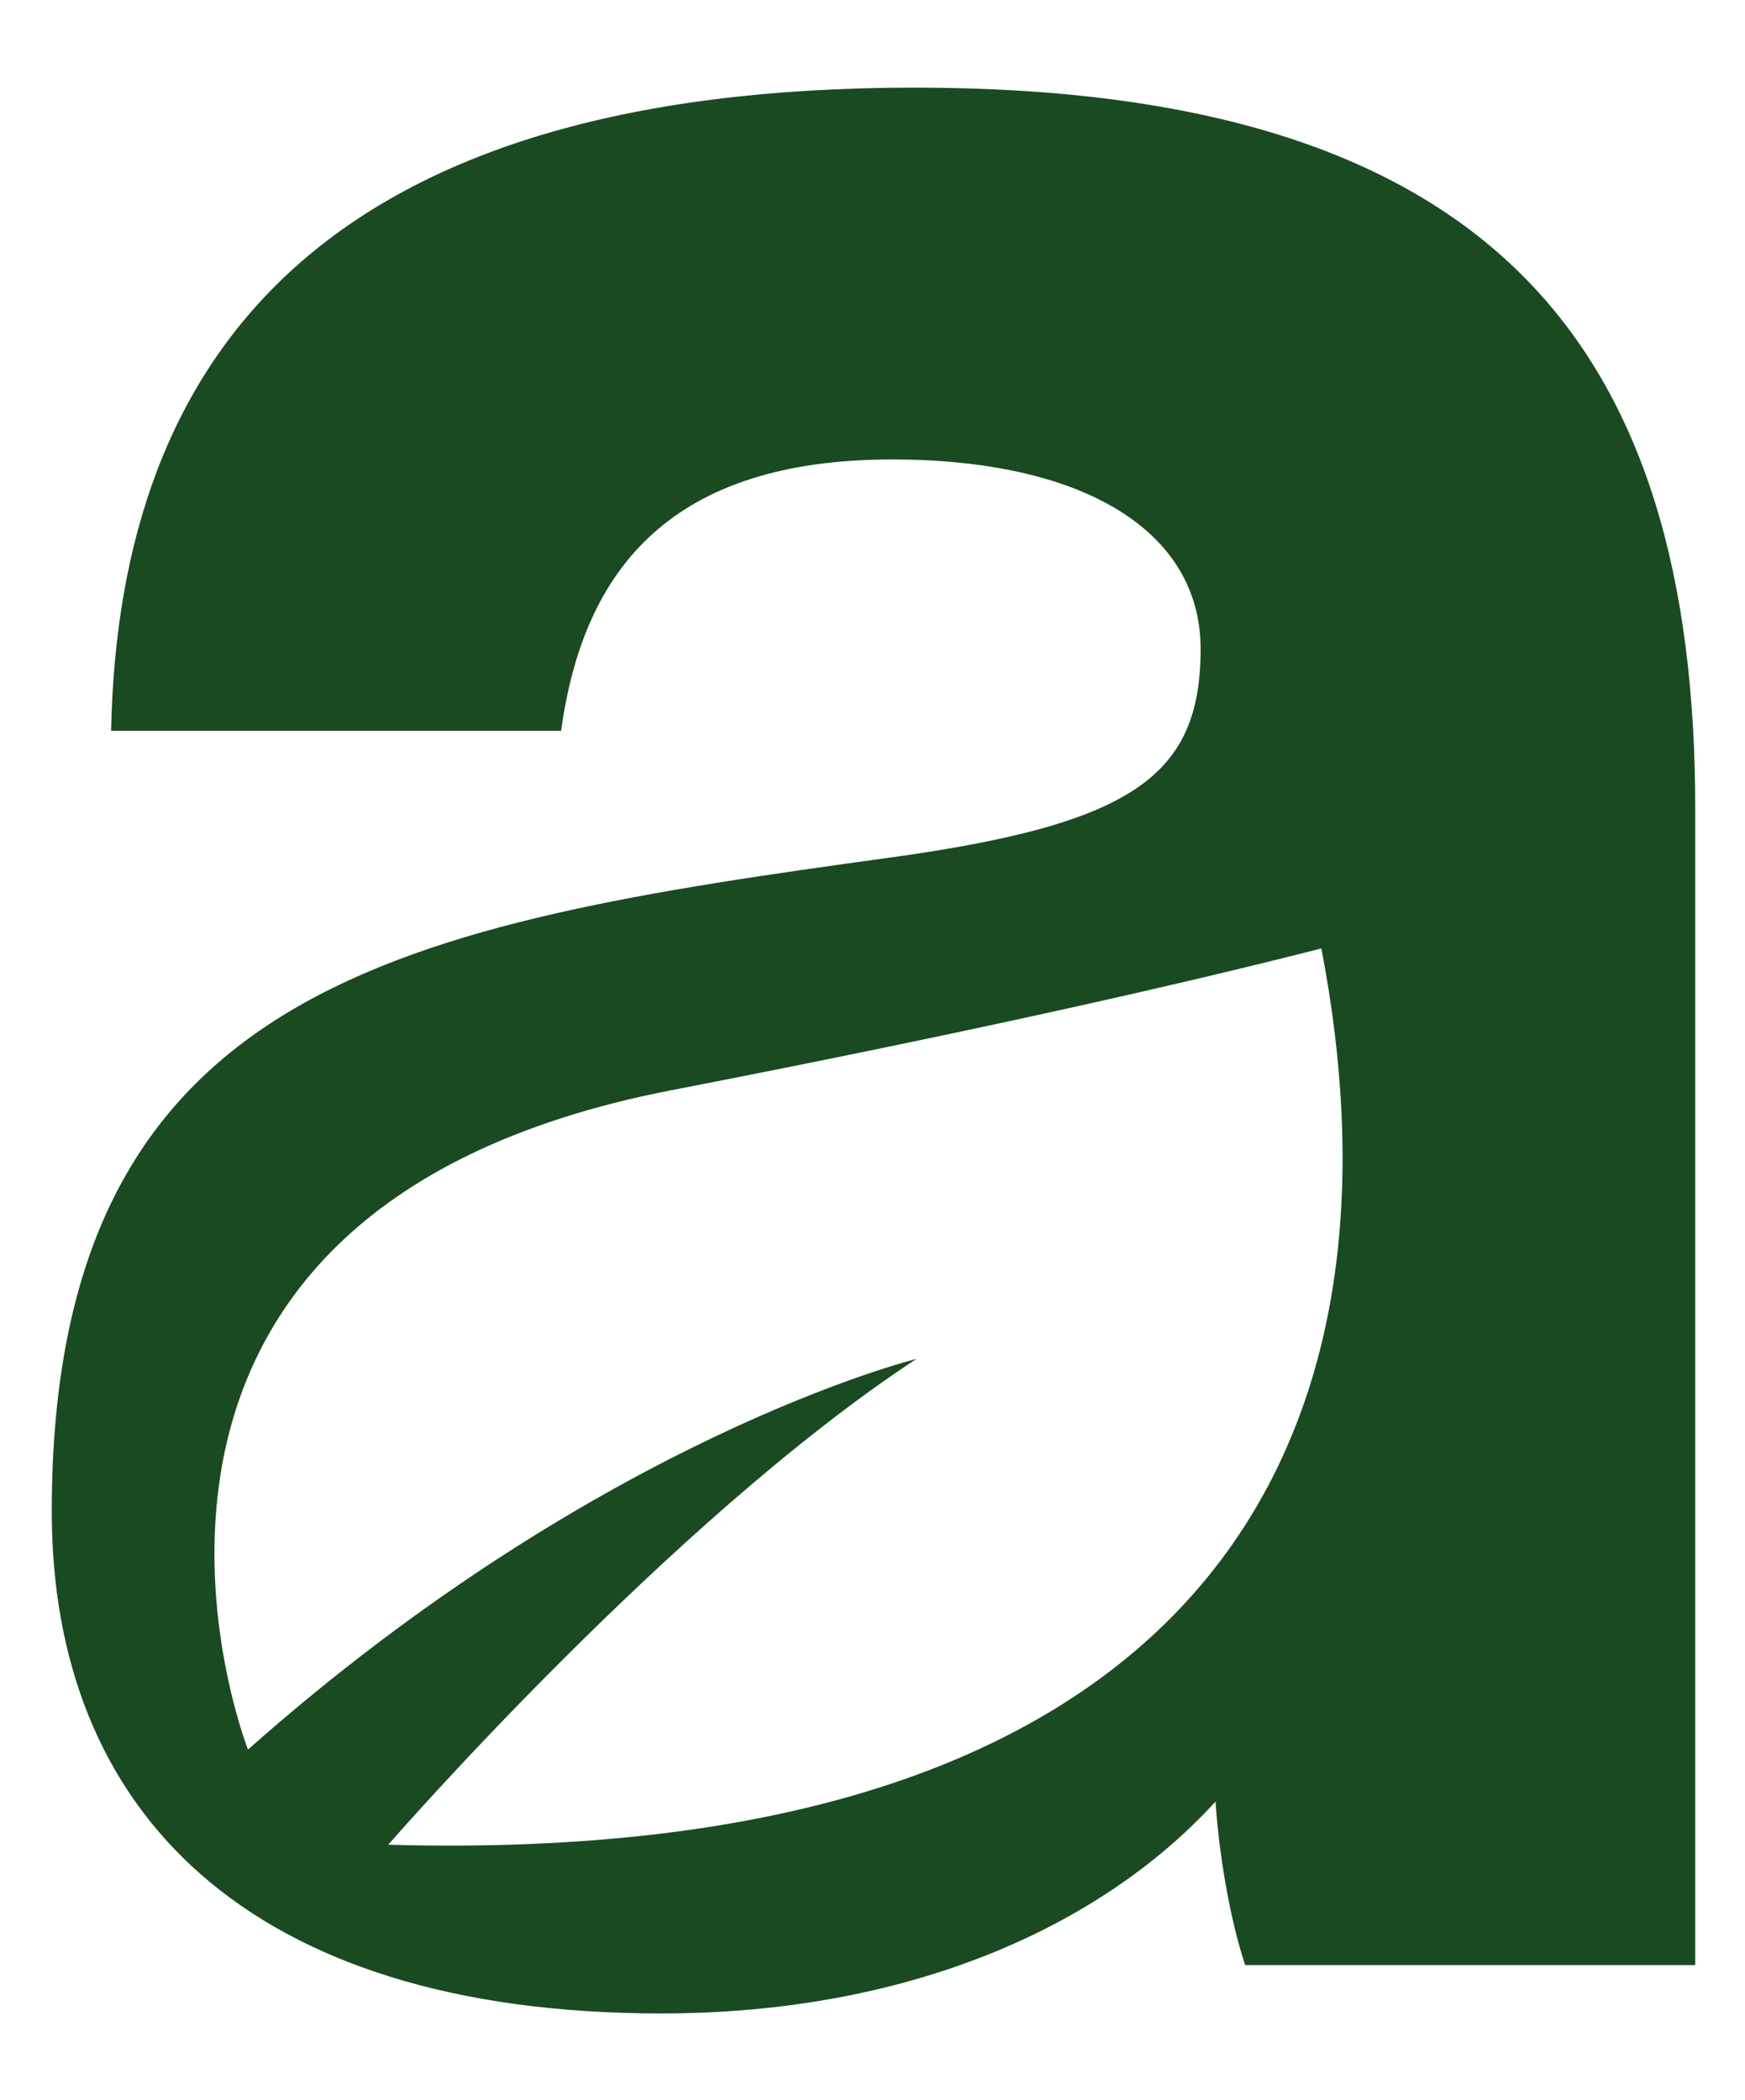 <svg xmlns="http://www.w3.org/2000/svg" viewBox="0 0 1080 1300"><path d="M565.9 54.24c-363.68 0-492.45 163.44-497.13 398.16h278.5c13.84-101.27 69.03-168 204.85-168 117.36 0 190.95 43.65 190.95 117.3 0 78.26-41.41 108.19-190.95 128.96-301.44 41.41-520.08 78.2-520.08 404.97 0 184.15 119.67 310.68 377.34 310.68 151.85 0 271.51-52.88 342.92-131.14 2.31 34.49 9.23 73.64 18.34 101.21h278.56V500.67c0-285.36-124.34-446.43-483.29-446.43ZM240.29 1141.87s174.19-200.42 326.89-300.71c0 0-194.95 47.84-413.71 241.82 0 0-130.29-331.99 261.98-408.12 196.17-38.07 323.79-67.7 402.35-87.79 62.11 322.94-90.65 568.47-577.52 554.8Z" style="fill:#1a4a22"/></svg>